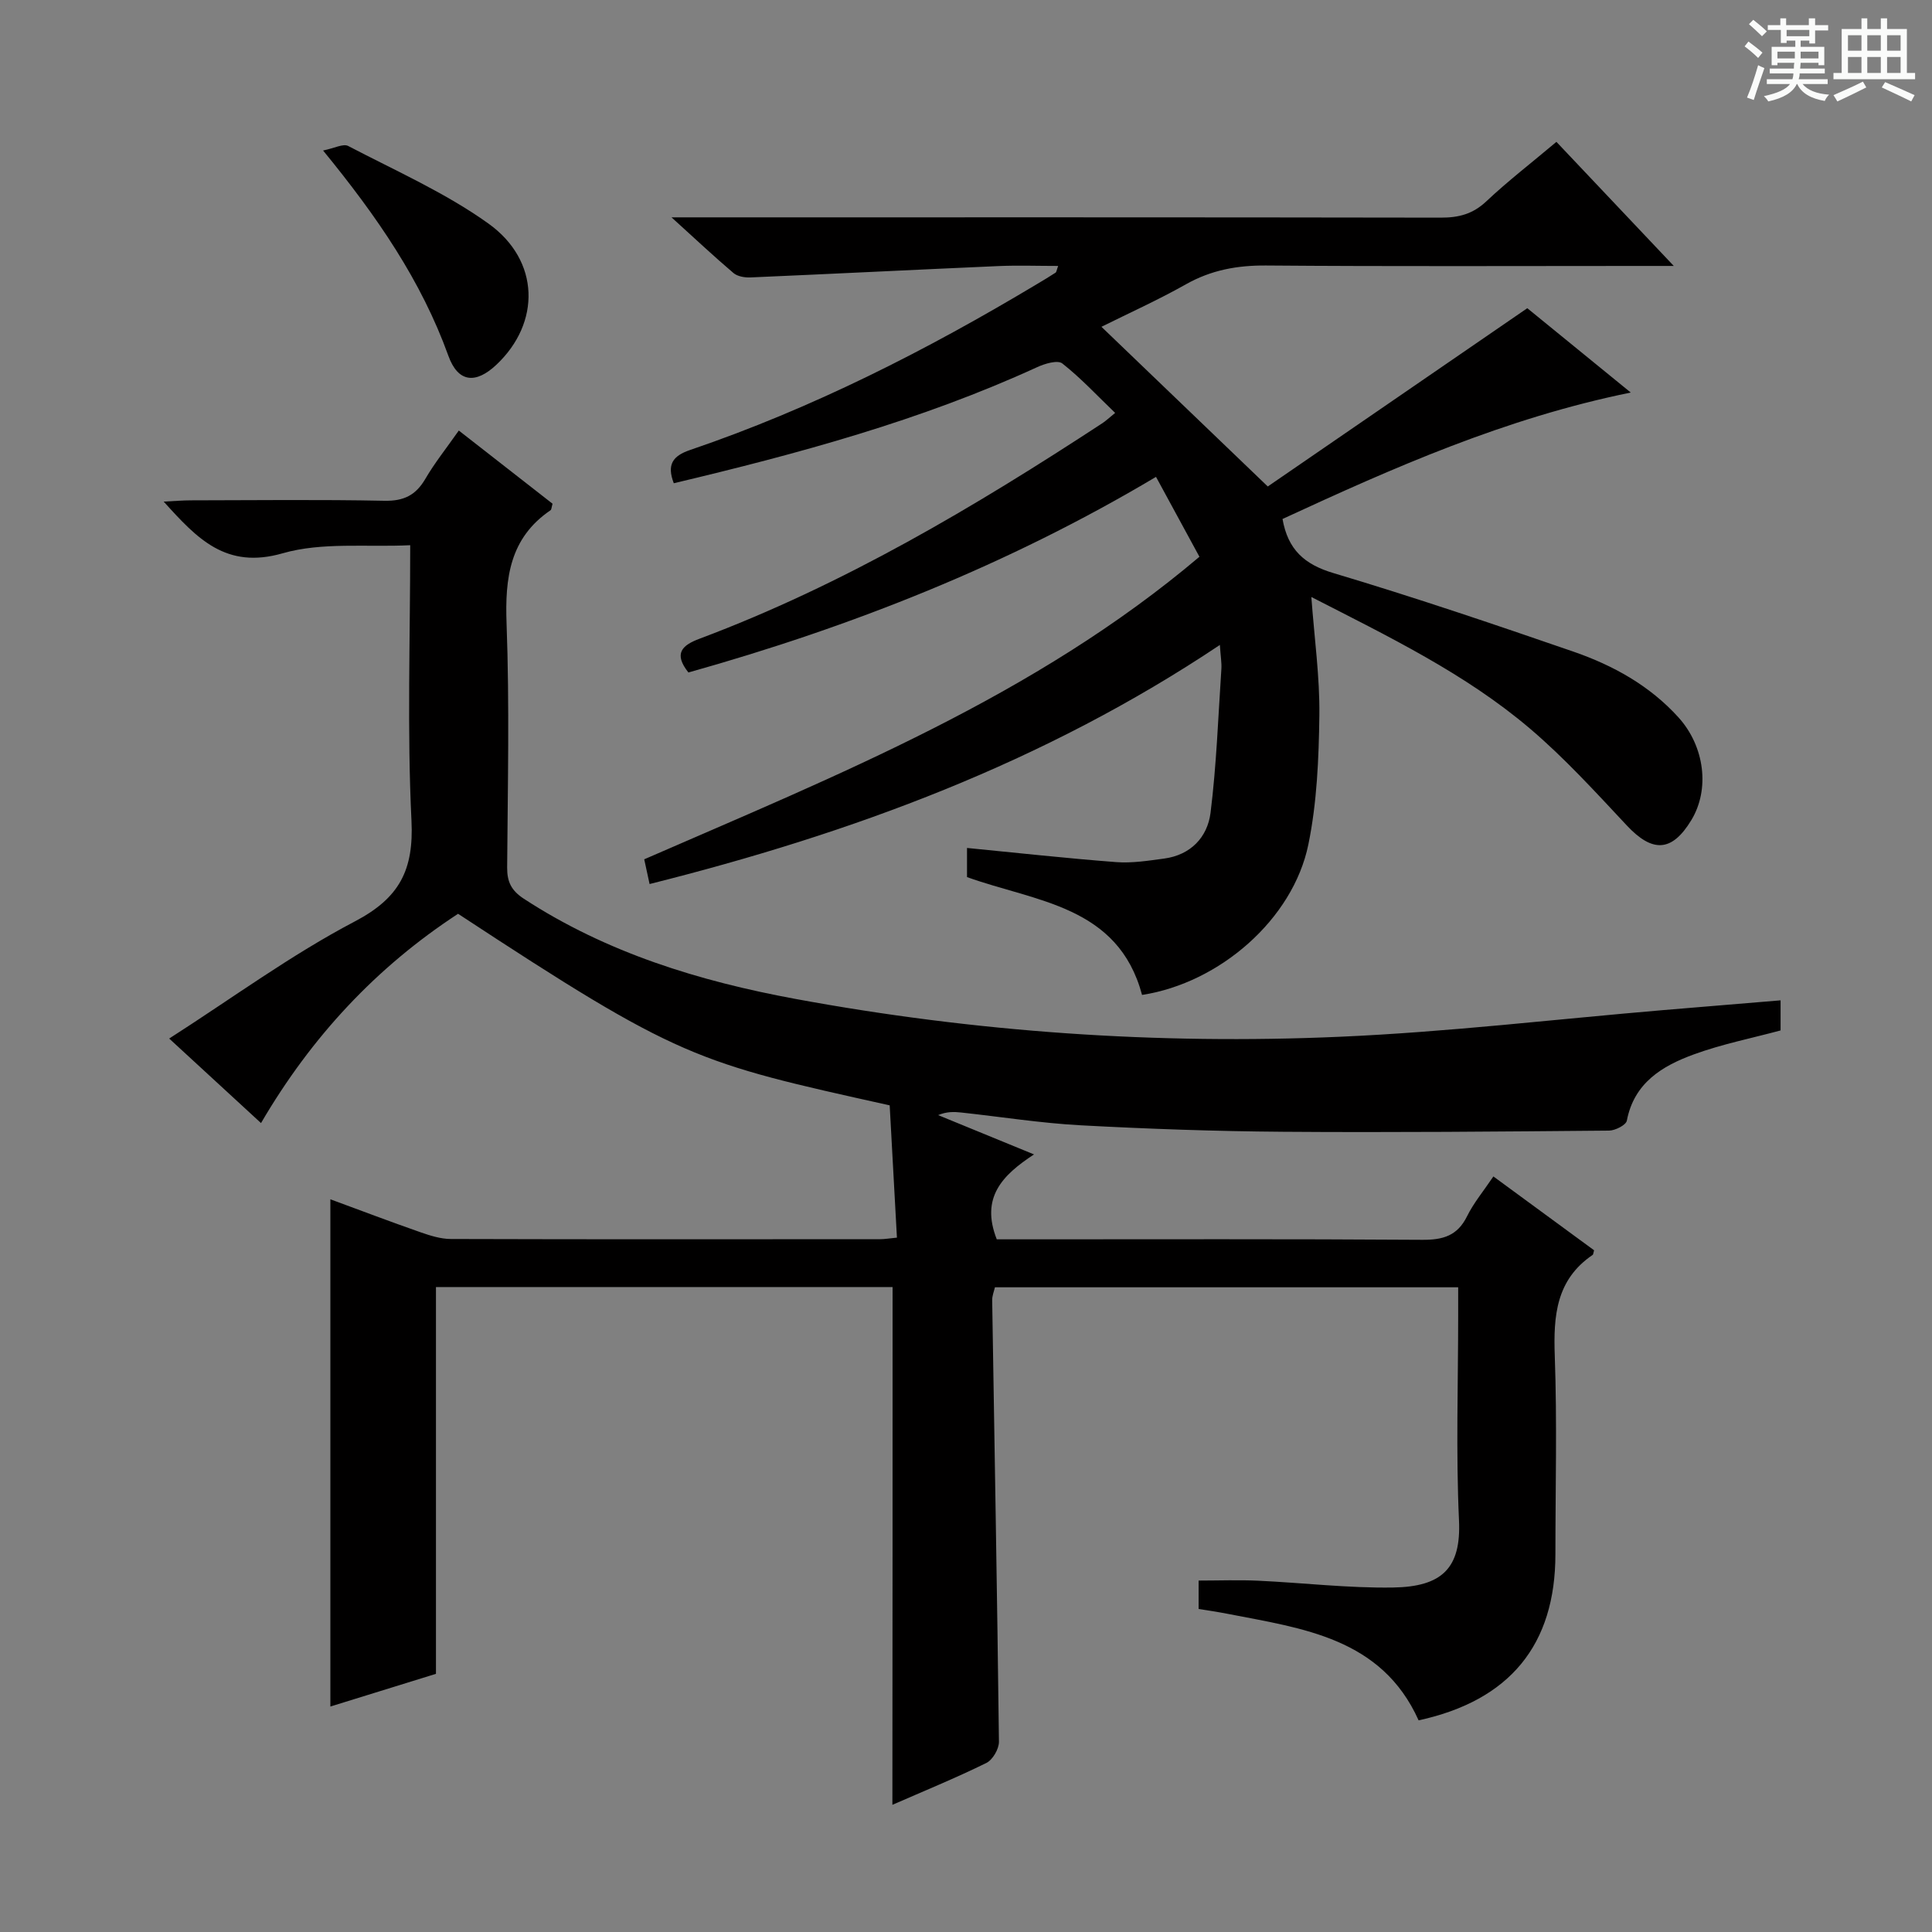 <svg enable-background="new 0 0 400 400" viewBox="0 0 400 400" xmlns="http://www.w3.org/2000/svg"><rect x="0" y="0" width="400" height="400" fill="#808080" stroke="none"/><path d="m361.2 9.6.8-1c.9.7 1.9 1.4 2.9 2.3l-.9 1.1c-1-1-2-1.8-2.8-2.4zm.5 10.6c.9-2.1 1.6-4.3 2.3-6.7.4.2.8.4 1.3.6-.7 2.1-1.5 4.3-2.2 6.6zm.4-15.2.9-.9c1 .8 2 1.6 2.8 2.4l-1 1c-.9-.9-1.8-1.7-2.7-2.5zm12.5-1.2h1.2v1.4h2.7v1.1h-2.7v2.7h-1.2v-.6h-1.8v1.3h4.9v3.8h-1.2v-.5h-3.7c0 .4-.1.9-.1 1.2h5.1v1h-5.2c0 .5-.1.9-.2 1.2h6v1h-5.2c1.1 1.3 2.9 2 5.5 2.2-.4.4-.7.8-.9 1.3-2.9-.5-4.8-1.6-5.7-3.5h-.1c-.8 1.7-2.7 2.9-5.9 3.6-.2-.4-.6-.8-.9-1.1 2.8-.6 4.6-1.4 5.4-2.5h-4.8v-1h5.3c.1-.3.2-.7.2-1.2h-4.9v-1h5c0-.4 0-.8.1-1.2h-3.5v.5h-1.2v-3.8h4.9v-1.3h-1.8v.5h-1.2v-2.7h-2.7v-1h2.6v-1.4h1.2v1.4h4.7v-1.4zm-6.6 8.3h3.6c0-.4 0-.9 0-1.4h-3.6zm1.9-4.6h4.7v-1.3h-4.7zm6.6 3.2h-3.7v1.4h3.7z" fill="#fafbfa"/><path d="m385.3 3.8h1.3v2.2h2.8v-2.2h1.3v2.2h4.1v9.1h1.7v1.3h-16.9v-1.3h1.7v-9.1h4.1v-2.2zm.4 13.1.7 1.2c-1.8.9-3.8 1.9-6 2.9-.2-.4-.5-.8-.8-1.3 2.3-1 4.3-1.9 6.1-2.8zm-3.1-6.4h2.8v-3.2h-2.8zm0 4.6h2.8v-3.3h-2.8zm4-4.6h2.8v-3.2h-2.8zm0 4.6h2.8v-3.3h-2.8zm3.7 1.9c2.1.9 4.1 1.8 6.1 2.7l-.7 1.3c-2.2-1.1-4.2-2-6.1-2.9zm3.2-9.7h-2.8v3.2h2.8zm-2.8 7.8h2.8v-3.3h-2.8z" fill="#fafbfa"/><g fill="#010000"><path d="m184.8 266.47c-31.26 0-62.65 0-94.54 0v80.08c-7.53 2.33-14.61 4.52-21.86 6.77 0-35.18 0-69.87 0-105.02 6.25 2.3 12.43 4.65 18.67 6.83 2.01.7 4.16 1.38 6.25 1.39 29.66.09 59.33.06 88.99.04.81 0 1.63-.15 3.39-.32-.51-9.27-1.01-18.42-1.5-27.39-40.23-8.93-43.42-9.5-89.36-39.66-16.86 11.01-30.33 25.41-40.8 43.33-6.32-5.82-12.26-11.29-19.01-17.5 13.11-8.4 25.24-17.33 38.42-24.24 9.29-4.87 12.24-10.67 11.74-20.9-.91-18.61-.26-37.29-.26-57-9.07.44-18.23-.68-26.4 1.67-11.76 3.38-17.72-3.04-24.64-10.7 2.23-.11 3.97-.26 5.7-.26 13.33-.02 26.67-.18 40 .09 4.01.08 6.5-1.15 8.48-4.55 1.91-3.28 4.32-6.28 6.92-9.99 6.62 5.17 13.08 10.21 19.41 15.15-.22.75-.21 1.21-.42 1.35-8.44 5.75-9.45 13.99-9.1 23.48.62 16.81.24 33.66.12 50.49-.02 2.98.88 4.78 3.45 6.46 17.17 11.21 36.34 17.07 56.2 20.74 37.26 6.88 74.92 9.5 112.75 7.84 22.4-.98 44.72-3.64 67.08-5.53 7.94-.67 15.89-1.32 24.17-2.01v6.23c-5.96 1.61-12.14 2.83-17.98 4.97-6.52 2.38-12.35 5.87-13.85 13.71-.18.92-2.41 2.05-3.69 2.06-22.49.2-44.99.41-67.49.24-13.98-.1-27.96-.59-41.92-1.34-8.27-.45-16.49-1.76-24.74-2.65-1.48-.16-2.97-.2-4.75.54 6.28 2.58 12.57 5.15 19.85 8.14-6.57 4.3-11.11 8.93-7.71 17.58h5.12c27.66 0 55.33-.09 82.99.1 4.29.03 7.27-.84 9.26-4.88 1.38-2.79 3.44-5.25 5.45-8.24 7.19 5.27 14.1 10.34 20.85 15.29-.19.65-.18.87-.28.94-7.6 5.15-8.16 12.64-7.86 20.98.49 13.65.13 27.33.13 40.99 0 18.77-9.42 30.3-28.32 34.41-7.69-17.08-23.97-19.02-39.62-22.07-1.93-.38-3.87-.65-5.93-.99 0-2.12 0-3.91 0-5.88 4.17 0 8.26-.16 12.34.03 9.3.43 18.6 1.55 27.89 1.41 10.18-.15 14.14-4.02 13.68-13.9-.65-14.14-.17-28.32-.17-42.49 0-1.81 0-3.61 0-5.77-32.15 0-63.9 0-95.91 0-.19.83-.59 1.77-.57 2.7.48 30.46 1.04 60.91 1.4 91.37.02 1.51-1.3 3.78-2.62 4.42-6.39 3.14-13 5.84-19.44 8.66.04-35.74.04-71.35.04-107.2z"/><path d="m139.5 100.05c-1.48-3.87-.23-5.66 3.39-6.89 25.29-8.61 48.96-20.65 71.82-34.35 1.28-.77 2.57-1.53 3.82-2.35.21-.13.23-.55.55-1.4-4.28 0-8.37-.15-12.44.03-17.1.75-34.19 1.61-51.29 2.35-1.17.05-2.66-.21-3.49-.91-4.04-3.43-7.9-7.06-12.83-11.53h6.3c50.99 0 101.98-.03 152.97.06 3.7.01 6.63-.74 9.42-3.37 4.46-4.2 9.34-7.96 14.52-12.32 7.92 8.38 15.71 16.61 24.3 25.69-2.88 0-4.64 0-6.4 0-25.99 0-51.99.12-77.98-.09-6-.05-11.41.94-16.66 3.91-5.75 3.24-11.79 5.96-17.46 8.78 11.31 10.86 22.29 21.4 34.44 33.06 17.18-11.8 35.18-24.16 53.73-36.91 6.3 5.14 13.44 10.96 21.42 17.46-26.06 5.31-49.18 15.59-72.1 26.18 1.12 6.35 4.53 9.41 10.54 11.2 16.68 4.98 33.19 10.57 49.65 16.25 8.23 2.84 15.83 7.04 21.79 13.63 5.45 6.03 6.52 14.91 2.66 21.27-4.02 6.63-8.04 6.78-13.36 1.1-6.47-6.91-12.89-13.97-20.08-20.08-13.39-11.37-29.16-18.98-45.23-27.22.63 8.6 1.76 16.58 1.66 24.53-.12 8.93-.49 18.01-2.28 26.72-3.18 15.47-18.36 28.66-34.43 31.14-4.95-18.54-22.06-19.28-36.24-24.4 0-2.19 0-4.29 0-6.03 10.45 1.02 20.65 2.15 30.88 2.93 3.27.25 6.63-.29 9.92-.73 5.51-.74 8.98-4.42 9.62-9.48 1.23-9.85 1.58-19.81 2.24-29.73.09-1.29-.15-2.59-.31-5.02-36.43 24.36-76.21 39-118.07 49.5-.4-1.85-.74-3.41-1.11-5.12 40.21-17.52 80.86-33.78 114.95-62.64-3.11-5.72-5.94-10.93-8.99-16.54-30.54 18.19-62.97 31.01-96.81 40.5-3.15-3.96-1.29-5.65 2.33-7 29.76-11.16 56.89-27.27 83.36-44.6.68-.44 1.27-1.01 2.66-2.14-3.74-3.59-7.1-7.22-10.94-10.24-.97-.76-3.65.04-5.24.78-24.12 11.06-49.53 17.92-75.2 24.02z"/><path d="m66.89 31.16c2.34-.47 4.17-1.47 5.19-.94 9.81 5.13 20.11 9.67 29.05 16.07 10.72 7.68 10.82 20.57 1.66 29.21-4.28 4.04-7.95 3.74-9.96-1.84-5.6-15.52-14.73-28.81-25.94-42.5z"/></g></svg>